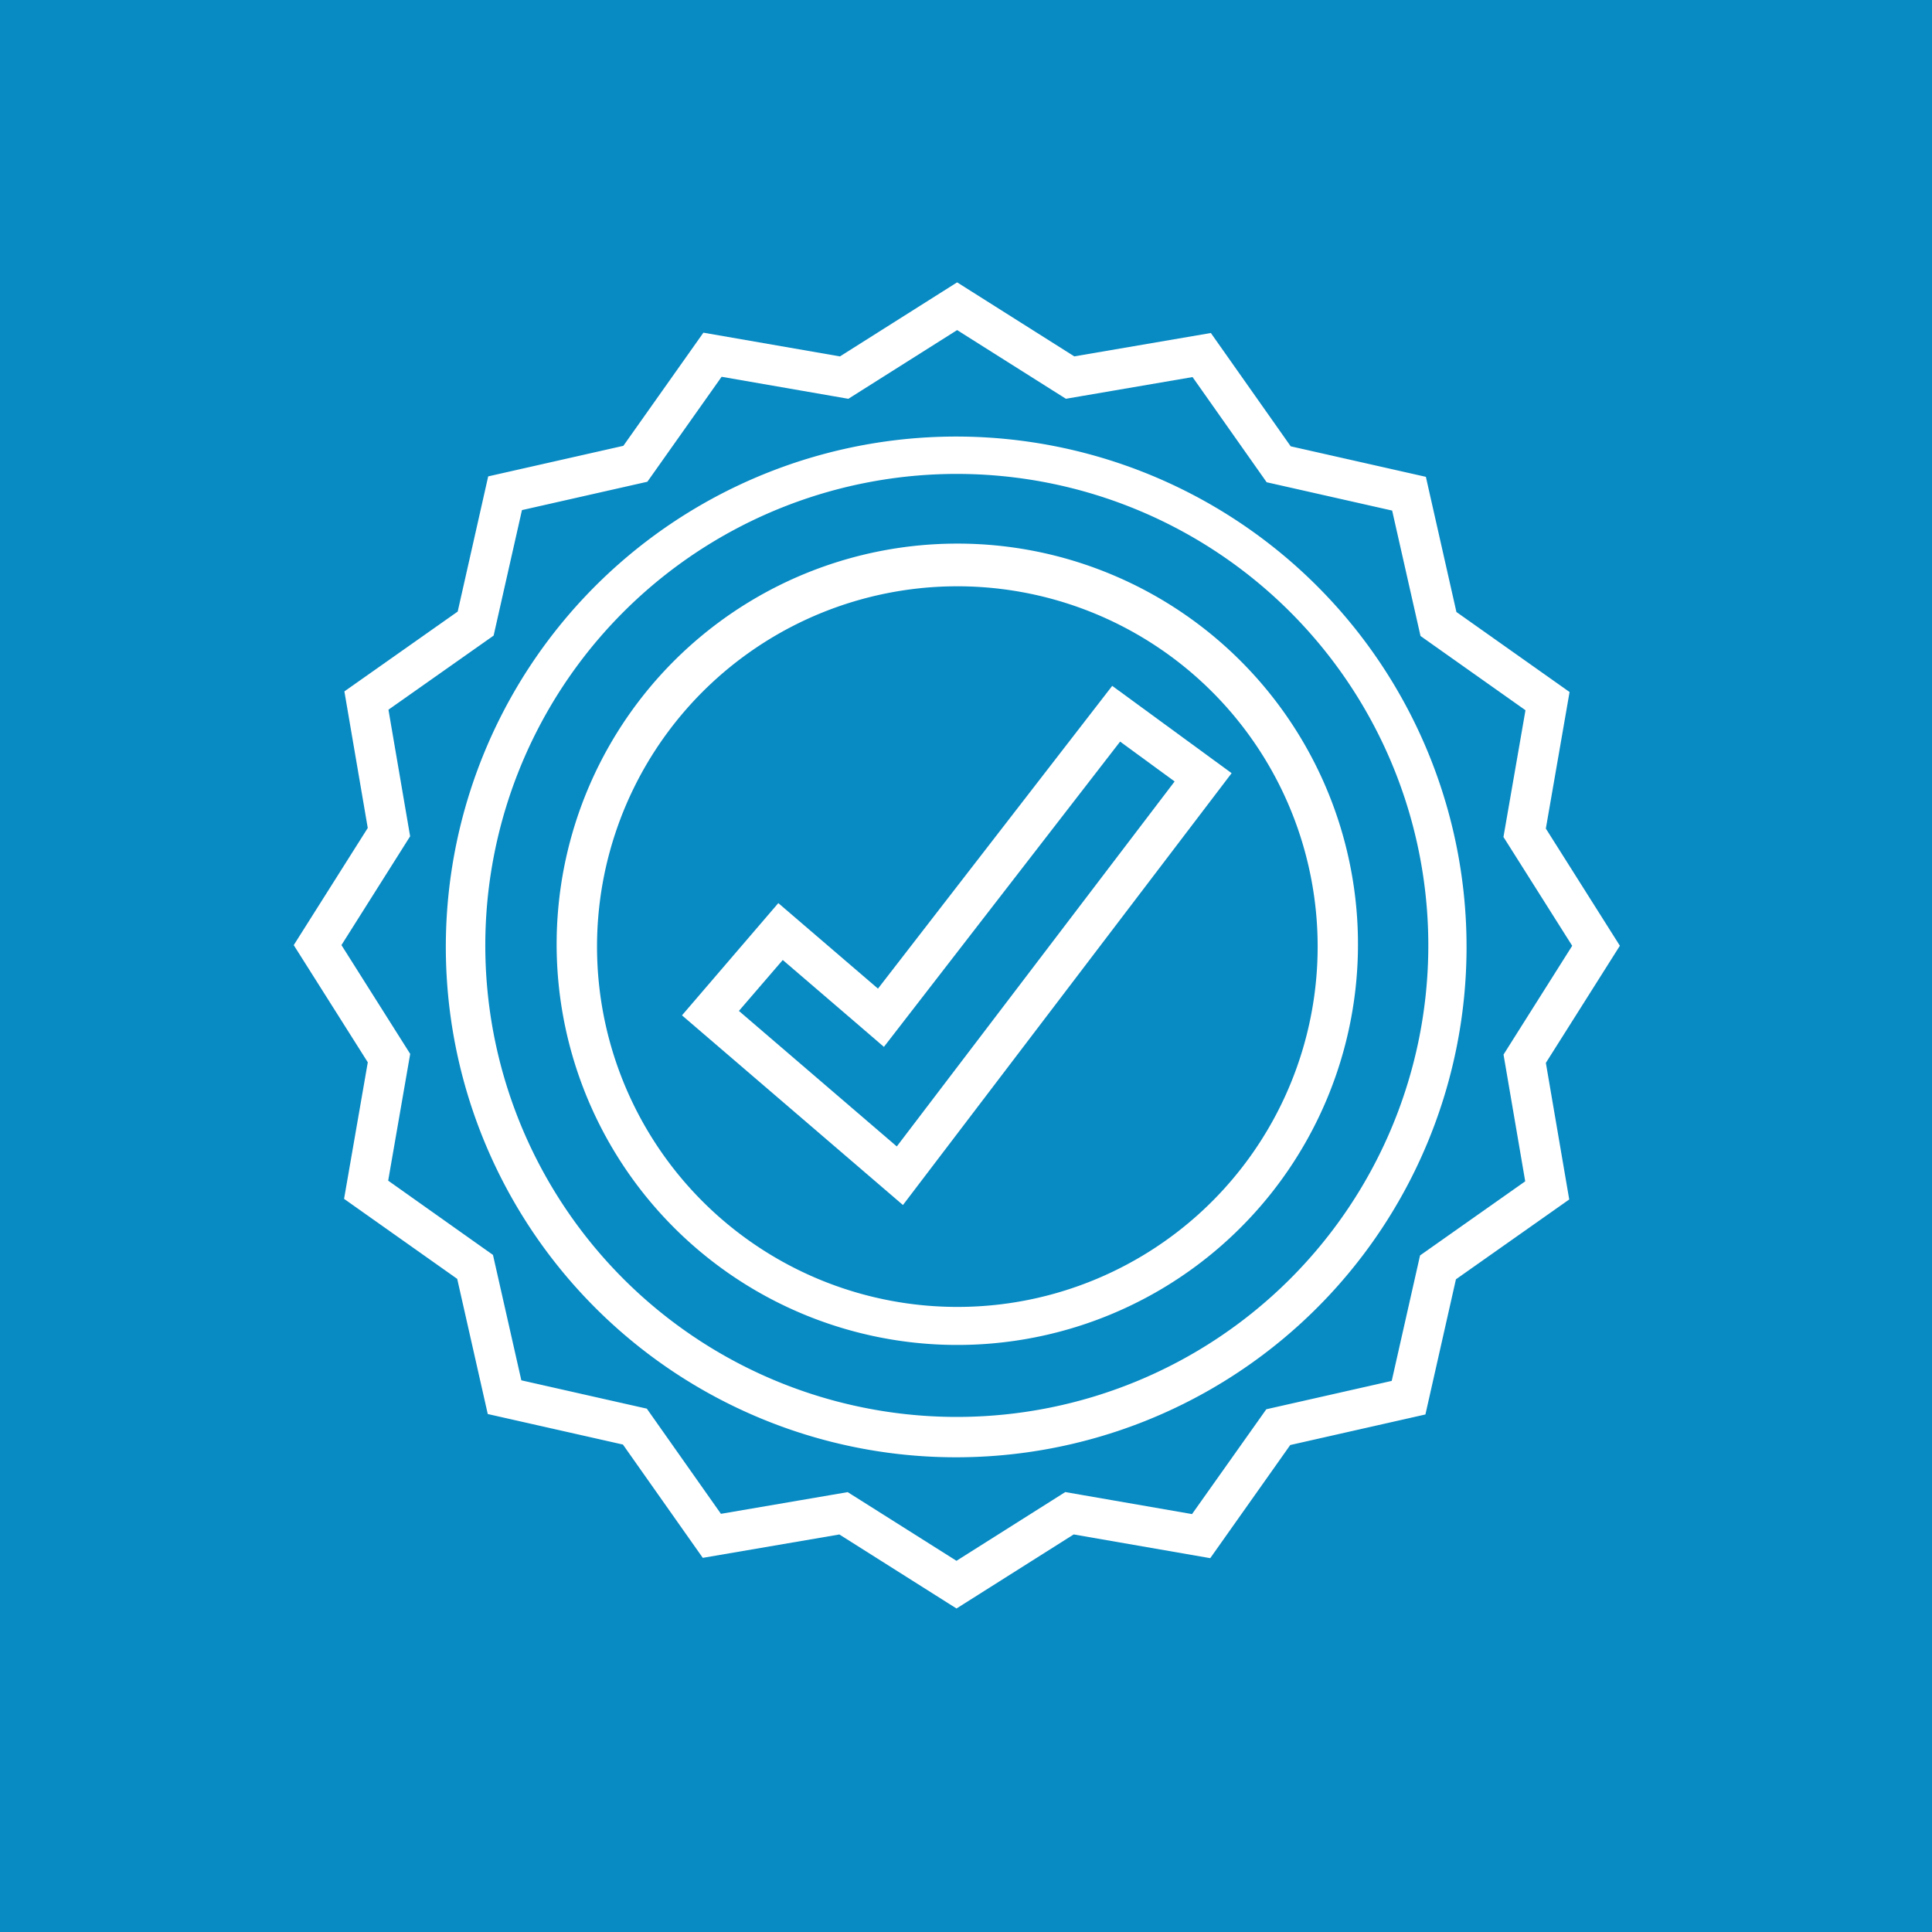 <svg width="103" height="103" xmlns="http://www.w3.org/2000/svg"><defs><clipPath id="a"><path data-name="Rectangle 107" transform="translate(0 -.299)" fill="#fff" d="M0 0h71v71H0z"/></clipPath></defs><path data-name="Rectangle 62" fill="#088ac3" d="M0 0h103v103H0z"/><g data-name="Groupe 90"><g data-name="Groupe 89" clip-path="url(#a)" fill="#fff" transform="translate(15.66 15.053)"><path data-name="Tracé 562" d="M35.351 13.928a21.361 21.361 0 1 0 8.339 1.684 21.271 21.271 0 0 0-8.339-1.684m0 40.694a19.209 19.209 0 1 1 7.5-1.513 19.134 19.134 0 0 1-7.5 1.513"/><path data-name="Tracé 563" d="M43.635 21.512 31.147 37.653l-5.313-4.559-5.136 5.984 5.78 4.961 6 5.151 17.523-23.023zM31.464 40.759l1.385-1.79 11.207-14.485 2.906 2.124L32.15 46.067l-4.27-3.665-4.147-3.56 2.338-2.715 3.68 3.158z"/><path data-name="Tracé 564" d="m35.367 2.545 5.1 3.22.7.441.814-.139 5.937-1.017 3.474 4.93.477.677.808.182 5.882 1.328 1.33 5.881.182.805.674.477 4.922 3.481-1.032 5.941-.142.817.443.7 3.222 5.1-3.22 5.1-.441.7.139.814 1.017 5.943-4.93 3.474-.677.477-.182.808-1.328 5.881-5.881 1.33-.805.182-.477.674-3.483 4.914-5.941-1.032-.817-.142-.7.443-5.1 3.222-5.1-3.22-.7-.441-.814.139-5.943 1.017-3.474-4.93-.477-.677-.808-.182-5.882-1.328-1.33-5.881-.182-.805-.674-.477-4.913-3.482 1.032-5.941.142-.817-.443-.7-3.222-5.1 3.22-5.1.441-.7-.139-.814-1.016-5.935 4.93-3.474.677-.477.182-.808 1.328-5.882 5.881-1.33.805-.182.477-.674 3.481-4.922 5.941 1.032.817.142.7-.443zm-.017 60.094a27.209 27.209 0 1 0-10.622-2.145 27.119 27.119 0 0 0 10.622 2.145M35.367 0 29.12 3.948l-7.28-1.265-4.267 6.032-7.206 1.629-1.626 7.207L2.7 21.807l1.246 7.282L0 35.334l3.948 6.247-1.265 7.28 6.032 4.266 1.629 7.206 7.206 1.627L21.807 68l7.282-1.246 6.245 3.946 6.247-3.948 7.28 1.265 4.266-6.032 7.206-1.629 1.627-7.206L68 48.894l-1.246-7.282 3.946-6.245-3.947-6.247 1.265-7.28-6.032-4.266-1.629-7.206-7.206-1.627L48.894 2.7l-7.281 1.246zm-.016 60.487a25.137 25.137 0 1 1 25.136-25.136 25.137 25.137 0 0 1-25.136 25.136"/></g></g></svg>